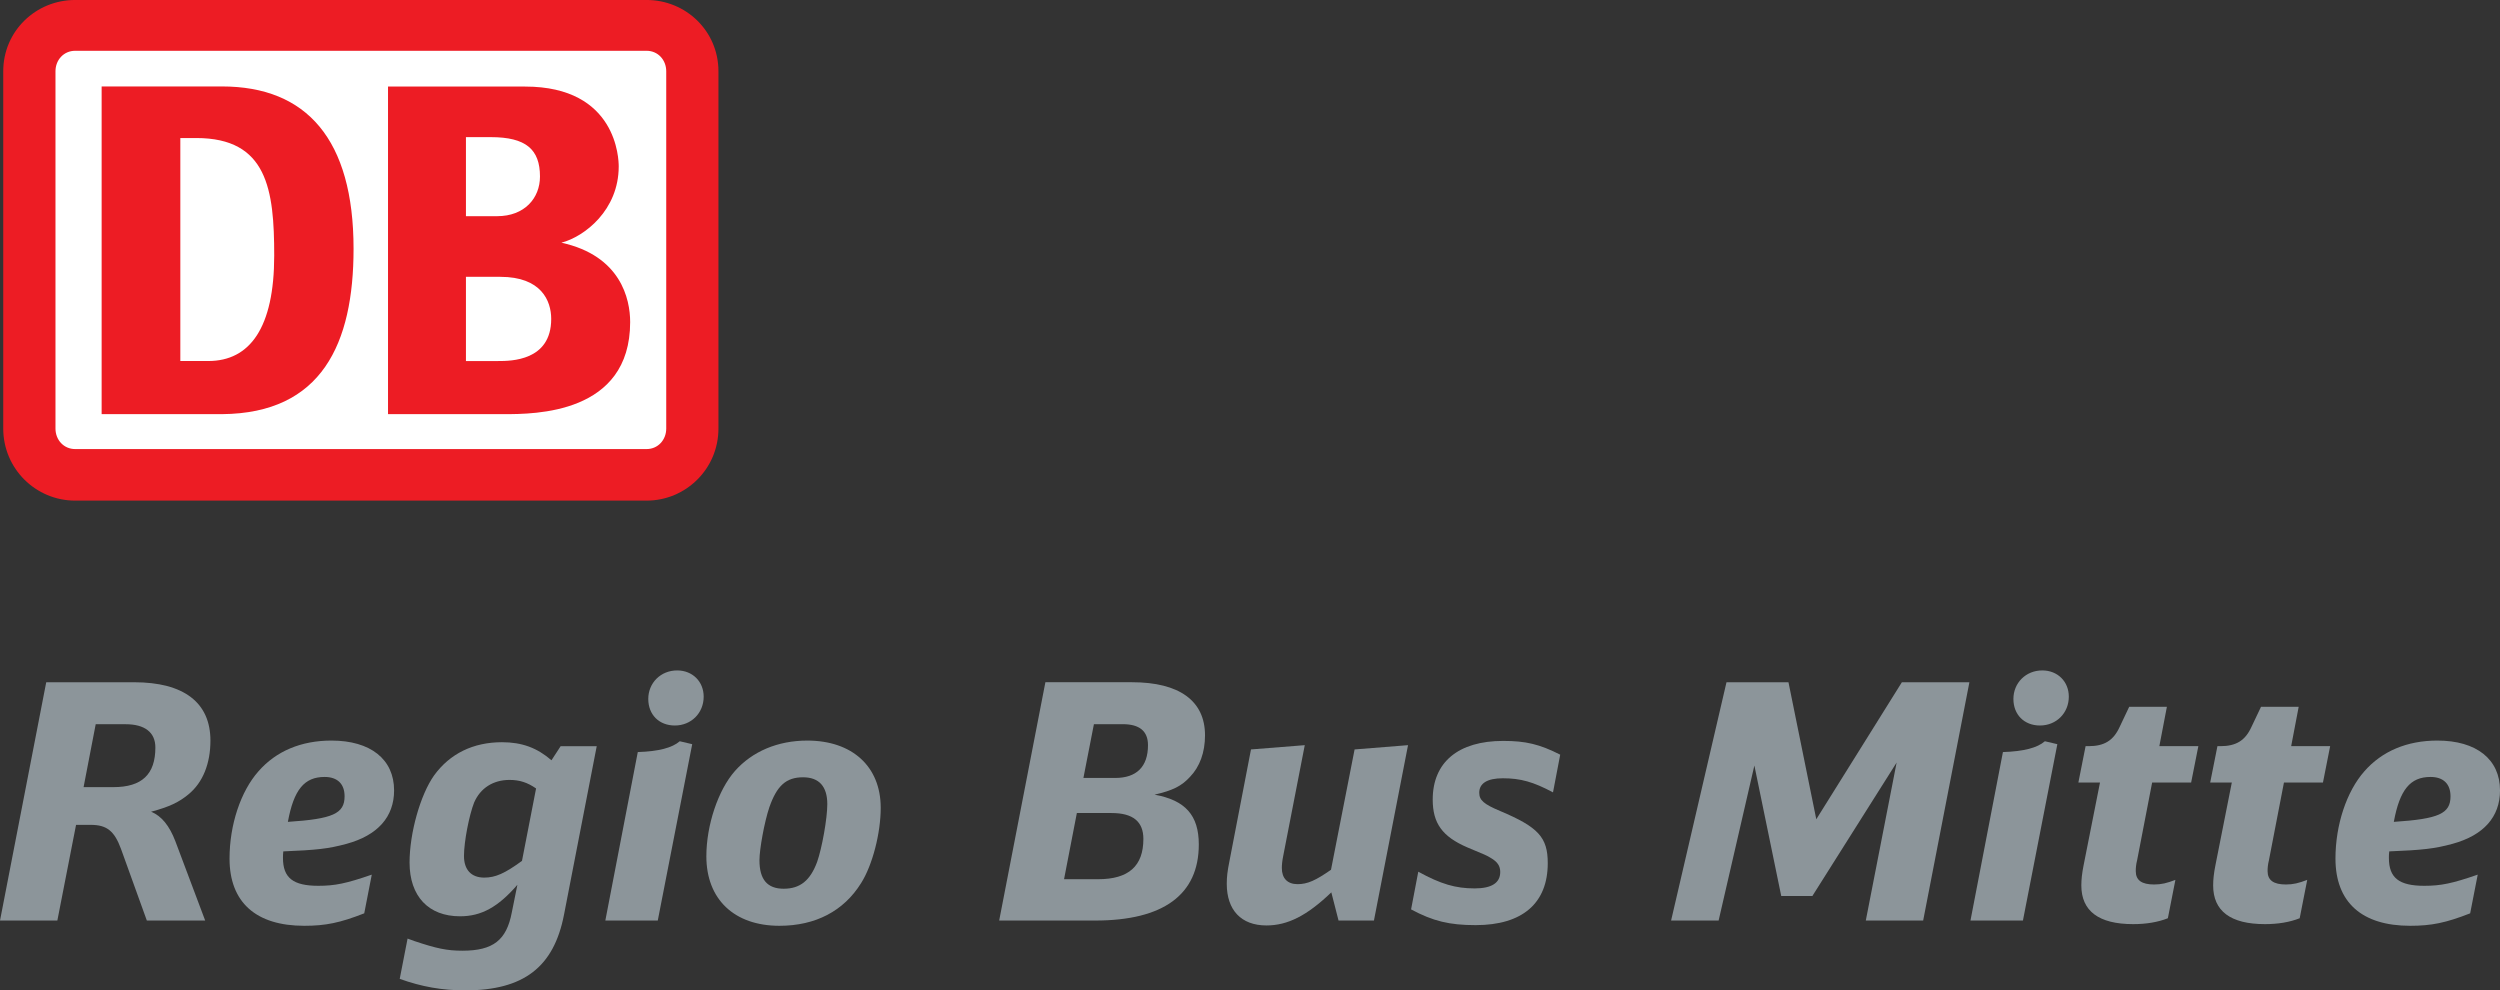 <?xml version="1.0" encoding="UTF-8" standalone="no"?> <svg xmlns:dc="http://purl.org/dc/elements/1.1/" xmlns:cc="http://creativecommons.org/ns#" xmlns:rdf="http://www.w3.org/1999/02/22-rdf-syntax-ns#" xmlns:svg="http://www.w3.org/2000/svg" xmlns="http://www.w3.org/2000/svg" viewBox="0 0 1247.31 493.97" height="493.97" width="1247.31" xml:space="preserve" version="1.1" id="svg2"><rect x="0" y="0" width="1247.31" height="493.97" fill="#333333" stroke="none"/><defs id="defs6"><clipPath id="clipPath16"><path id="path18" d="m 134.914,22.677 862.88,0 0,704.194 -862.88,0 0,-704.194 z"></path></clipPath><clipPath id="clipPath24"><path id="path26" d="m 134.09,727.696 864.53,0 0,-705.843 -864.53,0 0,705.843 z"></path></clipPath><clipPath id="clipPath28"><path id="path30" d="m 134.914,22.677 862.88,0 0,704.194 -862.88,0 0,-704.194 z"></path></clipPath><clipPath id="clipPath32"><path id="path34" d="m 134.914,22.677 862.88,0 0,704.194 -862.88,0 0,-704.194 z"></path></clipPath><clipPath id="clipPath36"><path id="path38" d="m 134.914,22.677 862.88,0 0,704.194 -862.88,0 0,-704.194 z"></path></clipPath><clipPath id="clipPath40"><path id="path42" d="m 134.914,22.677 862.88,0 0,704.194 -862.88,0 0,-704.194 z"></path></clipPath><clipPath id="clipPath44"><path id="path46" d="m 134.914,22.677 862.88,0 0,704.194 -862.88,0 0,-704.194 z"></path></clipPath><clipPath id="clipPath48"><path id="path50" d="m 134.914,22.677 862.88,0 0,704.194 -862.88,0 0,-704.194 z"></path></clipPath><clipPath id="clipPath52"><path id="path54" d="m 134.914,22.677 862.88,0 0,704.194 -862.88,0 0,-704.194 z"></path></clipPath><clipPath id="clipPath56"><path id="path58" d="m 134.914,22.677 862.88,0 0,704.194 -862.88,0 0,-704.194 z"></path></clipPath><clipPath id="clipPath60"><path id="path62" d="m 134.914,22.677 862.88,0 0,704.194 -862.88,0 0,-704.194 z"></path></clipPath><clipPath id="clipPath64"><path id="path66" d="m 134.914,22.677 862.88,0 0,704.194 -862.88,0 0,-704.194 z"></path></clipPath><clipPath id="clipPath68"><path id="path70" d="m 134.914,22.677 862.88,0 0,704.194 -862.88,0 0,-704.194 z"></path></clipPath><clipPath id="clipPath72"><path id="path74" d="m 134.914,22.677 862.88,0 0,704.194 -862.88,0 0,-704.194 z"></path></clipPath><clipPath id="clipPath76"><path id="path78" d="m 134.914,22.677 862.88,0 0,704.194 -862.88,0 0,-704.194 z"></path></clipPath><clipPath id="clipPath80"><path id="path82" d="m 134.914,22.677 862.88,0 0,704.194 -862.88,0 0,-704.194 z"></path></clipPath><clipPath id="clipPath84"><path id="path86" d="m 134.914,22.677 862.88,0 0,704.194 -862.88,0 0,-704.194 z"></path></clipPath><clipPath id="clipPath88"><path id="path90" d="m 134.914,22.677 862.88,0 0,704.194 -862.88,0 0,-704.194 z"></path></clipPath><clipPath id="clipPath92"><path id="path94" d="m 134.914,22.677 862.88,0 0,704.194 -862.88,0 0,-704.194 z"></path></clipPath><clipPath id="clipPath96"><path id="path98" d="m 134.914,22.677 862.88,0 0,704.194 -862.88,0 0,-704.194 z"></path></clipPath><clipPath id="clipPath100"><path id="path102" d="m 134.914,22.677 862.88,0 0,704.194 -862.88,0 0,-704.194 z"></path></clipPath><clipPath id="clipPath104"><path id="path106" d="m 134.914,22.677 862.88,0 0,704.194 -862.88,0 0,-704.194 z"></path></clipPath><clipPath id="clipPath108"><path id="path110" d="m 134.914,22.677 862.88,0 0,704.194 -862.88,0 0,-704.194 z"></path></clipPath><clipPath id="clipPath112"><path id="path114" d="m 134.914,22.677 862.88,0 0,704.194 -862.88,0 0,-704.194 z"></path></clipPath><clipPath id="clipPath116"><path id="path118" d="m 134.914,22.677 862.88,0 0,704.194 -862.88,0 0,-704.194 z"></path></clipPath><clipPath id="clipPath4206"><path id="path4208" d="m 1011.968,22.677 155.906,0 0,111.849 -155.906,0 0,-111.849 z"></path></clipPath><clipPath id="clipPath4334"><path id="path4336" d="m 0,0 1190.551,0 0,841.89 L 0,841.89 0,0 Z"></path></clipPath><clipPath id="clipPath4358"><path id="path4360" d="m 170.086,22.677 189.619,0 0,49.396 -189.619,0 0,-49.396 z"></path></clipPath><clipPath id="clipPath4450"><path id="path4452" d="m 22.677,22.677 124.731,0 0,15.935 -124.731,0 0,-15.935 z"></path></clipPath><clipPath id="clipPath4510"><path id="path4512" d="m 22.677,22.677 124.731,0 0,49.397 -124.731,0 0,-49.397 z"></path></clipPath><clipPath id="clipPath4562"><path id="path4564" d="m 0,0 1190.551,0 0,841.89 L 0,841.89 0,0 Z"></path></clipPath><clipPath id="clipPath4582"><path id="path4584" d="m 0,0 1190.551,0 0,841.89 L 0,841.89 0,0 Z"></path></clipPath><clipPath id="clipPath4610"><path id="path4612" d="m 0,0 1190.551,0 0,841.89 L 0,841.89 0,0 Z"></path></clipPath><clipPath id="clipPath4622"><path id="path4624" d="m 39.735,610.332 c -3.271,0 -5.924,-2.036 -5.924,-4.55 l 0,0 c 0,-2.514 2.653,-4.551 5.924,-4.551 l 0,0 29.099,0 c 3.271,0 5.924,2.037 5.924,4.551 l 0,0 c 0,2.514 -2.653,4.55 -5.924,4.55 l 0,0 -29.099,0 z"></path></clipPath><clipPath id="clipPath4638"><path id="path4640" d="m 0,0 1190.551,0 0,841.89 L 0,841.89 0,0 Z"></path></clipPath><clipPath id="clipPath4672"><path id="path4674" d="m 0,0 1190.551,0 0,841.89 L 0,841.89 0,0 Z"></path></clipPath><clipPath id="clipPath4688"><path id="path4690" d="m 0,0 1190.551,0 0,841.89 L 0,841.89 0,0 Z"></path></clipPath><clipPath id="clipPath4712"><path id="path4714" d="m 0,0 1190.551,0 0,841.89 L 0,841.89 0,0 Z"></path></clipPath><clipPath id="clipPath4728"><path id="path4730" d="m 0,0 1190.551,0 0,841.89 L 0,841.89 0,0 Z"></path></clipPath><clipPath id="clipPath4748"><path id="path4750" d="m 0,0 1190.551,0 0,841.89 L 0,841.89 0,0 Z"></path></clipPath><clipPath id="clipPath4764"><path id="path4766" d="m 0,0 1190.551,0 0,841.89 L 0,841.89 0,0 Z"></path></clipPath><clipPath id="clipPath4786"><path id="path4788" d="m 0,0 1190.551,0 0,841.89 L 0,841.89 0,0 Z"></path></clipPath><clipPath id="clipPath4802"><path id="path4804" d="m 0,0 1190.551,0 0,841.89 L 0,841.89 0,0 Z"></path></clipPath><clipPath id="clipPath4822"><path id="path4824" d="m 0,0 1190.551,0 0,841.89 L 0,841.89 0,0 Z"></path></clipPath><clipPath id="clipPath4838"><path id="path4840" d="m 0,0 1190.551,0 0,841.89 L 0,841.89 0,0 Z"></path></clipPath><clipPath id="clipPath4860"><path id="path4862" d="m 0,0 1190.551,0 0,841.89 L 0,841.89 0,0 Z"></path></clipPath><clipPath id="clipPath4876"><path id="path4878" d="m 0,0 1190.551,0 0,841.89 L 0,841.89 0,0 Z"></path></clipPath><clipPath id="clipPath4898"><path id="path4900" d="m 0,0 1190.551,0 0,841.89 L 0,841.89 0,0 Z"></path></clipPath><clipPath id="clipPath4914"><path id="path4916" d="m 0,0 1190.551,0 0,841.89 L 0,841.89 0,0 Z"></path></clipPath><clipPath id="clipPath4936"><path id="path4938" d="m 0,0 1190.551,0 0,841.89 L 0,841.89 0,0 Z"></path></clipPath><clipPath id="clipPath4952"><path id="path4954" d="m 0,0 1190.551,0 0,841.89 L 0,841.89 0,0 Z"></path></clipPath><clipPath id="clipPath4974"><path id="path4976" d="m 0,0 1190.551,0 0,841.89 L 0,841.89 0,0 Z"></path></clipPath><clipPath id="clipPath4990"><path id="path4992" d="m 0,0 1190.551,0 0,841.89 L 0,841.89 0,0 Z"></path></clipPath><clipPath id="clipPath5010"><path id="path5012" d="m 0,0 1190.551,0 0,841.89 L 0,841.89 0,0 Z"></path></clipPath><clipPath id="clipPath5030"><path id="path5032" d="m 0,0 1190.551,0 0,841.89 L 0,841.89 0,0 Z"></path></clipPath><clipPath id="clipPath5054"><path id="path5056" d="m 0,0 1190.551,0 0,841.89 L 0,841.89 0,0 Z"></path></clipPath><clipPath id="clipPath5070"><path id="path5072" d="m 0,0 1190.551,0 0,841.89 L 0,841.89 0,0 Z"></path></clipPath><clipPath id="clipPath5092"><path id="path5094" d="m 0,0 1190.551,0 0,841.89 L 0,841.89 0,0 Z"></path></clipPath><clipPath id="clipPath5108"><path id="path5110" d="m 0,0 1190.551,0 0,841.89 L 0,841.89 0,0 Z"></path></clipPath><clipPath id="clipPath5138"><path id="path5140" d="m 0,0 1190.551,0 0,841.89 L 0,841.89 0,0 Z"></path></clipPath><clipPath id="clipPath5154"><path id="path5156" d="m 0,0 1190.551,0 0,841.89 L 0,841.89 0,0 Z"></path></clipPath><clipPath id="clipPath5178"><path id="path5180" d="m 0,0 1190.551,0 0,841.89 L 0,841.89 0,0 Z"></path></clipPath><clipPath id="clipPath5194"><path id="path5196" d="m 0,0 1190.551,0 0,841.89 L 0,841.89 0,0 Z"></path></clipPath><clipPath id="clipPath5218"><path id="path5220" d="m 0,0 1190.551,0 0,841.89 L 0,841.89 0,0 Z"></path></clipPath><clipPath id="clipPath5234"><path id="path5236" d="m 0,0 1190.551,0 0,841.89 L 0,841.89 0,0 Z"></path></clipPath><clipPath id="clipPath5258"><path id="path5260" d="m 0,0 1190.551,0 0,841.89 L 0,841.89 0,0 Z"></path></clipPath><clipPath id="clipPath5274"><path id="path5276" d="m 0,0 1190.551,0 0,841.89 L 0,841.89 0,0 Z"></path></clipPath><clipPath id="clipPath5300"><path id="path5302" d="m 0,0 1190.551,0 0,841.89 L 0,841.89 0,0 Z"></path></clipPath><clipPath id="clipPath5316"><path id="path5318" d="m 0,0 1190.551,0 0,841.89 L 0,841.89 0,0 Z"></path></clipPath><clipPath id="clipPath5332"><path id="path5334" d="m 0,0 1190.551,0 0,841.89 L 0,841.89 0,0 Z"></path></clipPath><clipPath id="clipPath5348"><path id="path5350" d="m 0,0 1190.551,0 0,841.89 L 0,841.89 0,0 Z"></path></clipPath><clipPath id="clipPath5364"><path id="path5366" d="m 0,0 1190.551,0 0,841.89 L 0,841.89 0,0 Z"></path></clipPath><clipPath id="clipPath5388"><path id="path5390" d="m 0,0 1190.551,0 0,841.89 L 0,841.89 0,0 Z"></path></clipPath><clipPath id="clipPath5404"><path id="path5406" d="m 0,0 1190.551,0 0,841.89 L 0,841.89 0,0 Z"></path></clipPath><clipPath id="clipPath5432"><path id="path5434" d="m 0,0 1190.551,0 0,841.89 L 0,841.89 0,0 Z"></path></clipPath><clipPath id="clipPath5448"><path id="path5450" d="m 0,0 1190.551,0 0,841.89 L 0,841.89 0,0 Z"></path></clipPath><clipPath id="clipPath5472"><path id="path5474" d="m 0,0 1190.551,0 0,841.89 L 0,841.89 0,0 Z"></path></clipPath><clipPath id="clipPath5506"><path id="path5508" d="m 0,0 1190.551,0 0,841.89 L 0,841.89 0,0 Z"></path></clipPath><clipPath id="clipPath5522"><path id="path5524" d="m 0,0 1190.551,0 0,841.89 L 0,841.89 0,0 Z"></path></clipPath><clipPath id="clipPath5546"><path id="path5548" d="m 0,0 1190.551,0 0,841.89 L 0,841.89 0,0 Z"></path></clipPath><clipPath id="clipPath5582"><path id="path5584" d="m 0,0 1190.551,0 0,841.89 L 0,841.89 0,0 Z"></path></clipPath><clipPath id="clipPath5598"><path id="path5600" d="m 0,0 1190.551,0 0,841.89 L 0,841.89 0,0 Z"></path></clipPath><clipPath id="clipPath5614"><path id="path5616" d="m 0,0 1190.551,0 0,841.89 L 0,841.89 0,0 Z"></path></clipPath><clipPath id="clipPath5630"><path id="path5632" d="m 0,0 1190.551,0 0,841.89 L 0,841.89 0,0 Z"></path></clipPath><clipPath id="clipPath5646"><path id="path5648" d="m 0,0 1190.551,0 0,841.89 L 0,841.89 0,0 Z"></path></clipPath><clipPath id="clipPath5662"><path id="path5664" d="m 0,0 1190.551,0 0,841.89 L 0,841.89 0,0 Z"></path></clipPath><clipPath id="clipPath5686"><path id="path5688" d="m 0,0 1190.551,0 0,841.89 L 0,841.89 0,0 Z"></path></clipPath></defs><g transform="matrix(1.25,0,0,-1.25,-28.346,522.316)" id="g10"><g transform="matrix(8,0,0,8,-158.739,-158.739)" id="g4446"><g clip-path="url(#clipPath4450)" id="g4448"><g transform="translate(28.335,32.802)" id="g4454"><path id="path4456" style="fill:#8c959a;fill-opacity:1;fill-rule:nonzero;stroke:none" d="m 0,0 c 1.423,0 2.094,0.638 2.094,1.978 0,0.753 -0.524,1.161 -1.489,1.161 l -1.488,0 L -1.488,0 0,0 Z M 1.03,5.233 C 3.516,5.233 4.841,4.218 4.841,2.322 4.841,1.178 4.465,0.23 3.745,-0.36 3.27,-0.753 2.797,-0.981 1.881,-1.227 2.404,-1.439 2.797,-1.93 3.091,-2.699 l 1.488,-3.957 -2.911,0 -1.292,3.581 c -0.327,0.884 -0.703,1.193 -1.504,1.193 l -0.736,0 -0.933,-4.774 -2.861,0 2.306,11.889 4.382,0 z"></path></g><g transform="translate(39.869,32.344)" id="g4458"><path id="path4460" style="fill:#8c959a;fill-opacity:1;fill-rule:nonzero;stroke:none" d="m 0,0 c 0,0.622 -0.359,0.966 -0.997,0.966 -1.015,0 -1.538,-0.639 -1.832,-2.241 C -0.589,-1.128 0,-0.866 0,0 m 0.981,-5.838 c -1.209,-0.474 -1.929,-0.622 -2.993,-0.622 -2.419,0 -3.728,1.178 -3.728,3.354 0,1.683 0.556,3.351 1.439,4.349 0.883,1.015 2.142,1.538 3.647,1.538 1.946,0 3.124,-0.932 3.124,-2.486 0,-1.324 -0.819,-2.241 -2.371,-2.666 -0.9,-0.246 -1.505,-0.31 -3.157,-0.377 -0.016,-0.146 -0.016,-0.227 -0.016,-0.326 0,-0.998 0.507,-1.391 1.765,-1.391 0.834,0 1.391,0.116 2.666,0.557 l -0.376,-1.93 z"></path></g><g transform="translate(49.423,32.736)" id="g4462"><path id="path4464" style="fill:#8c959a;fill-opacity:1;fill-rule:nonzero;stroke:none" d="m 0,0 c -0.425,0.295 -0.817,0.426 -1.324,0.426 -0.818,0 -1.456,-0.409 -1.767,-1.129 -0.245,-0.621 -0.506,-1.946 -0.506,-2.665 0,-0.687 0.359,-1.08 1.013,-1.08 0.557,0 1.03,0.213 1.881,0.835 L 0,0 Z m 1.391,-6.312 c -0.507,-2.601 -2.012,-3.762 -4.923,-3.762 -1.161,0 -2.176,0.181 -3.271,0.574 l 0.392,2.01 0.361,-0.131 c 1.079,-0.36 1.602,-0.474 2.37,-0.474 1.538,0 2.208,0.523 2.47,1.914 l 0.278,1.374 c -0.964,-1.113 -1.798,-1.571 -2.862,-1.571 -1.57,0 -2.518,0.997 -2.518,2.682 0,1.471 0.539,3.385 1.226,4.35 0.785,1.08 1.947,1.653 3.385,1.653 0.998,0 1.75,-0.279 2.469,-0.901 l 0.458,0.703 1.8,0 -1.635,-8.421 z"></path></g><g transform="translate(57.785,37.316)" id="g4466"><path id="path4468" style="fill:#8c959a;fill-opacity:1;fill-rule:nonzero;stroke:none" d="m 0,0 c 0,-0.817 -0.621,-1.439 -1.439,-1.439 -0.786,0 -1.325,0.54 -1.325,1.325 0,0.802 0.622,1.423 1.44,1.423 C -0.556,1.309 0,0.753 0,0 m -3.287,-2.764 c 1.047,0.033 1.717,0.213 2.094,0.539 l 0.621,-0.146 -1.718,-8.798 -2.616,0 1.619,8.405 z"></path></g><g transform="translate(61.058,31.788)" id="g4470"><path id="path4472" style="fill:#8c959a;fill-opacity:1;fill-rule:nonzero;stroke:none" d="m 0,0 c -0.245,-0.735 -0.49,-2.077 -0.49,-2.633 0,-0.964 0.392,-1.422 1.21,-1.422 0.817,0 1.324,0.408 1.668,1.34 0.246,0.703 0.507,2.175 0.507,2.878 0,0.884 -0.409,1.342 -1.211,1.342 C 0.834,1.505 0.376,1.079 0,0 m 5.56,-0.017 c 0,-1.259 -0.409,-2.861 -0.981,-3.761 -0.866,-1.39 -2.273,-2.126 -4.072,-2.126 -2.257,0 -3.646,1.325 -3.646,3.467 0,1.553 0.587,3.304 1.422,4.252 0.866,0.981 2.143,1.522 3.614,1.522 2.24,0 3.663,-1.292 3.663,-3.354"></path></g><g transform="translate(78.317,33.26)" id="g4474"><path id="path4476" style="fill:#8c959a;fill-opacity:1;fill-rule:nonzero;stroke:none" d="m 0,0 c 1.063,0 1.636,0.557 1.636,1.636 0,0.703 -0.425,1.047 -1.26,1.047 l -1.438,0 L -1.586,0 0,0 Z m -0.851,-5.052 c 1.522,0 2.257,0.654 2.257,2.01 0,0.867 -0.522,1.292 -1.586,1.292 l -1.733,0 -0.639,-3.302 1.701,0 z m -2.632,9.828 4.317,0 C 3.205,4.776 4.481,3.844 4.481,2.127 4.481,1.276 4.22,0.557 3.728,0.05 3.304,-0.409 2.878,-0.621 1.963,-0.834 3.5,-1.111 4.171,-1.864 4.171,-3.319 c 0,-2.502 -1.767,-3.795 -5.168,-3.795 l -4.792,0 2.306,11.89 z"></path></g><g transform="translate(91.226,26.146)" id="g4478"><path id="path4480" style="fill:#8c959a;fill-opacity:1;fill-rule:nonzero;stroke:none" d="m 0,0 -1.766,0 -0.36,1.406 c -1.211,-1.161 -2.176,-1.651 -3.239,-1.651 -1.259,0 -1.978,0.768 -1.978,2.077 0,0.344 0.032,0.621 0.13,1.111 L -6.134,8.537 -3.451,8.75 -4.514,3.287 C -4.579,2.976 -4.595,2.78 -4.595,2.617 c 0,-0.508 0.278,-0.802 0.785,-0.802 0.49,0 0.899,0.18 1.668,0.719 L -0.965,8.537 1.701,8.75 0,0 Z"></path></g><g transform="translate(100.16,32.541)" id="g4482"><path id="path4484" style="fill:#8c959a;fill-opacity:1;fill-rule:nonzero;stroke:none" d="m 0,0 c -0.981,0.523 -1.62,0.703 -2.502,0.703 -0.768,0 -1.178,-0.246 -1.178,-0.72 0,-0.376 0.229,-0.572 1.047,-0.915 1.897,-0.801 2.371,-1.308 2.371,-2.6 0,-1.995 -1.259,-3.092 -3.598,-3.092 -1.309,0 -2.126,0.198 -3.221,0.785 l 0.359,1.881 c 1.128,-0.621 1.865,-0.834 2.813,-0.834 0.851,0 1.276,0.278 1.276,0.818 0,0.294 -0.131,0.506 -0.474,0.704 -0.213,0.131 -0.262,0.146 -1.161,0.522 -1.259,0.54 -1.734,1.211 -1.734,2.388 0,1.864 1.276,2.927 3.516,2.927 1.128,0 1.815,-0.164 2.845,-0.686 L 0,0 Z"></path></g><g transform="translate(108.816,38.035)" id="g4486"><path id="path4488" style="fill:#8c959a;fill-opacity:1;fill-rule:nonzero;stroke:none" d="M 0,0 3.092,0 4.48,-6.836 8.75,0 l 3.369,0 -2.307,-11.889 -2.862,0 1.538,7.882 -4.203,-6.657 -1.554,0 -1.34,6.51 -1.784,-7.735 -2.371,0 L 0,0 Z"></path></g><g transform="translate(125.895,37.316)" id="g4490"><path id="path4492" style="fill:#8c959a;fill-opacity:1;fill-rule:nonzero;stroke:none" d="m 0,0 c 0,-0.817 -0.622,-1.439 -1.439,-1.439 -0.786,0 -1.325,0.54 -1.325,1.325 0,0.802 0.622,1.423 1.44,1.423 C -0.556,1.309 0,0.753 0,0 m -3.287,-2.764 c 1.047,0.033 1.717,0.213 2.094,0.539 l 0.621,-0.146 -1.717,-8.798 -2.617,0 1.619,8.405 z"></path></g><g transform="translate(130.837,26.261)" id="g4494"><path id="path4496" style="fill:#8c959a;fill-opacity:1;fill-rule:nonzero;stroke:none" d="m 0,0 c -0.491,-0.196 -1.079,-0.294 -1.733,-0.294 -1.717,0 -2.584,0.654 -2.584,1.929 0,0.295 0.032,0.605 0.114,1.014 l 0.817,4.122 -1.079,0 0.36,1.814 0.147,0 c 0.785,0 1.243,0.279 1.555,0.965 l 0.473,0.998 1.881,0 -0.376,-1.963 1.946,0 -0.36,-1.814 -1.946,0 -0.752,-3.893 C -1.586,2.699 -1.602,2.502 -1.602,2.355 c 0,-0.459 0.293,-0.671 0.916,-0.671 0.359,0 0.637,0.066 1.062,0.23 L 0,0 Z"></path></g><g transform="translate(137.414,26.261)" id="g4498"><path id="path4500" style="fill:#8c959a;fill-opacity:1;fill-rule:nonzero;stroke:none" d="m 0,0 c -0.491,-0.196 -1.079,-0.294 -1.733,-0.294 -1.718,0 -2.584,0.654 -2.584,1.929 0,0.295 0.032,0.605 0.114,1.014 l 0.817,4.122 -1.079,0 0.361,1.814 0.146,0 c 0.785,0 1.243,0.279 1.554,0.965 l 0.474,0.998 1.88,0 -0.375,-1.963 1.945,0 -0.359,-1.814 -1.946,0 -0.752,-3.893 C -1.586,2.699 -1.602,2.502 -1.602,2.355 c 0,-0.459 0.293,-0.671 0.916,-0.671 0.359,0 0.636,0.066 1.062,0.23 L 0,0 Z"></path></g><g transform="translate(144.939,32.344)" id="g4502"><path id="path4504" style="fill:#8c959a;fill-opacity:1;fill-rule:nonzero;stroke:none" d="m 0,0 c 0,0.622 -0.36,0.966 -0.997,0.966 -1.015,0 -1.537,-0.639 -1.832,-2.241 C -0.588,-1.128 0,-0.866 0,0 M 0.981,-5.838 C -0.23,-6.312 -0.948,-6.46 -2.012,-6.46 c -2.42,0 -3.728,1.178 -3.728,3.354 0,1.683 0.557,3.351 1.438,4.349 0.884,1.015 2.144,1.538 3.648,1.538 1.946,0 3.124,-0.932 3.124,-2.486 0,-1.324 -0.818,-2.241 -2.371,-2.666 -0.9,-0.246 -1.505,-0.31 -3.156,-0.377 -0.017,-0.146 -0.017,-0.227 -0.017,-0.326 0,-0.998 0.507,-1.391 1.765,-1.391 0.835,0 1.391,0.116 2.667,0.557 l -0.377,-1.93 z"></path></g></g></g><g transform="matrix(8,0,0,8,-158.739,-158.739)" id="g4506"><g clip-path="url(#clipPath4510)" id="g4508"><g transform="translate(54.936,72.075)" id="g4514"><path id="path4516" style="fill:#ed1c24;fill-opacity:1;fill-rule:nonzero;stroke:none" d="m 0,0 -28.511,0 c -1.961,0 -3.586,-1.552 -3.586,-3.556 l 0,-17.827 c 0,-2.006 1.625,-3.595 3.586,-3.595 l 28.511,0 c 1.962,0 3.586,1.589 3.586,3.595 l 0,17.827 C 3.586,-1.552 1.962,0 0,0"></path></g><g transform="translate(55.917,50.692)" id="g4518"><path id="path4520" style="fill:#ffffff;fill-opacity:1;fill-rule:nonzero;stroke:none" d="m 0,0 c 0,-0.568 -0.415,-1.023 -0.98,-1.023 l -28.511,0 c -0.566,0 -0.981,0.455 -0.981,1.023 l 0,17.827 c 0,0.567 0.415,1.021 0.981,1.021 l 28.511,0 C -0.415,18.848 0,18.394 0,17.827 L 0,0 Z"></path></g><g transform="translate(36.358,59.322)" id="g4522"><path id="path4524" style="fill:#ed1c24;fill-opacity:1;fill-rule:nonzero;stroke:none" d="m 0,0 c 0,3.293 -0.342,5.865 -3.889,5.865 l -0.795,0 0,-11.125 1.396,0 C -1.21,-5.26 0,-3.595 0,0 m -2.607,-7.911 -6.003,0 0,16.35 6.003,0 c 4.229,0 6.566,-2.649 6.566,-8.098 0,-4.733 -1.582,-8.214 -6.566,-8.252"></path></g><g transform="translate(47.533,54.061)" id="g4526"><path id="path4528" style="fill:#ed1c24;fill-opacity:1;fill-rule:nonzero;stroke:none" d="m 0,0 -1.609,0 0,4.201 1.716,0 C 2.147,4.201 2.645,3.011 2.645,2.1 2.645,0 0.623,0 0,0 m -1.609,11.171 1.238,0 c 1.757,0 2.456,-0.612 2.456,-1.966 0,-1.075 -0.768,-1.978 -2.135,-1.978 l -1.559,0 0,3.944 z M 3.154,5.904 c 1.157,0.305 2.859,1.626 2.859,3.806 0,0.341 -0.072,3.984 -4.669,3.984 l -6.841,0 0,-16.344 5.779,0 c 1.532,0 6.302,0 6.302,4.596 0,1.149 -0.468,3.31 -3.43,3.958"></path></g></g></g></g></svg> 